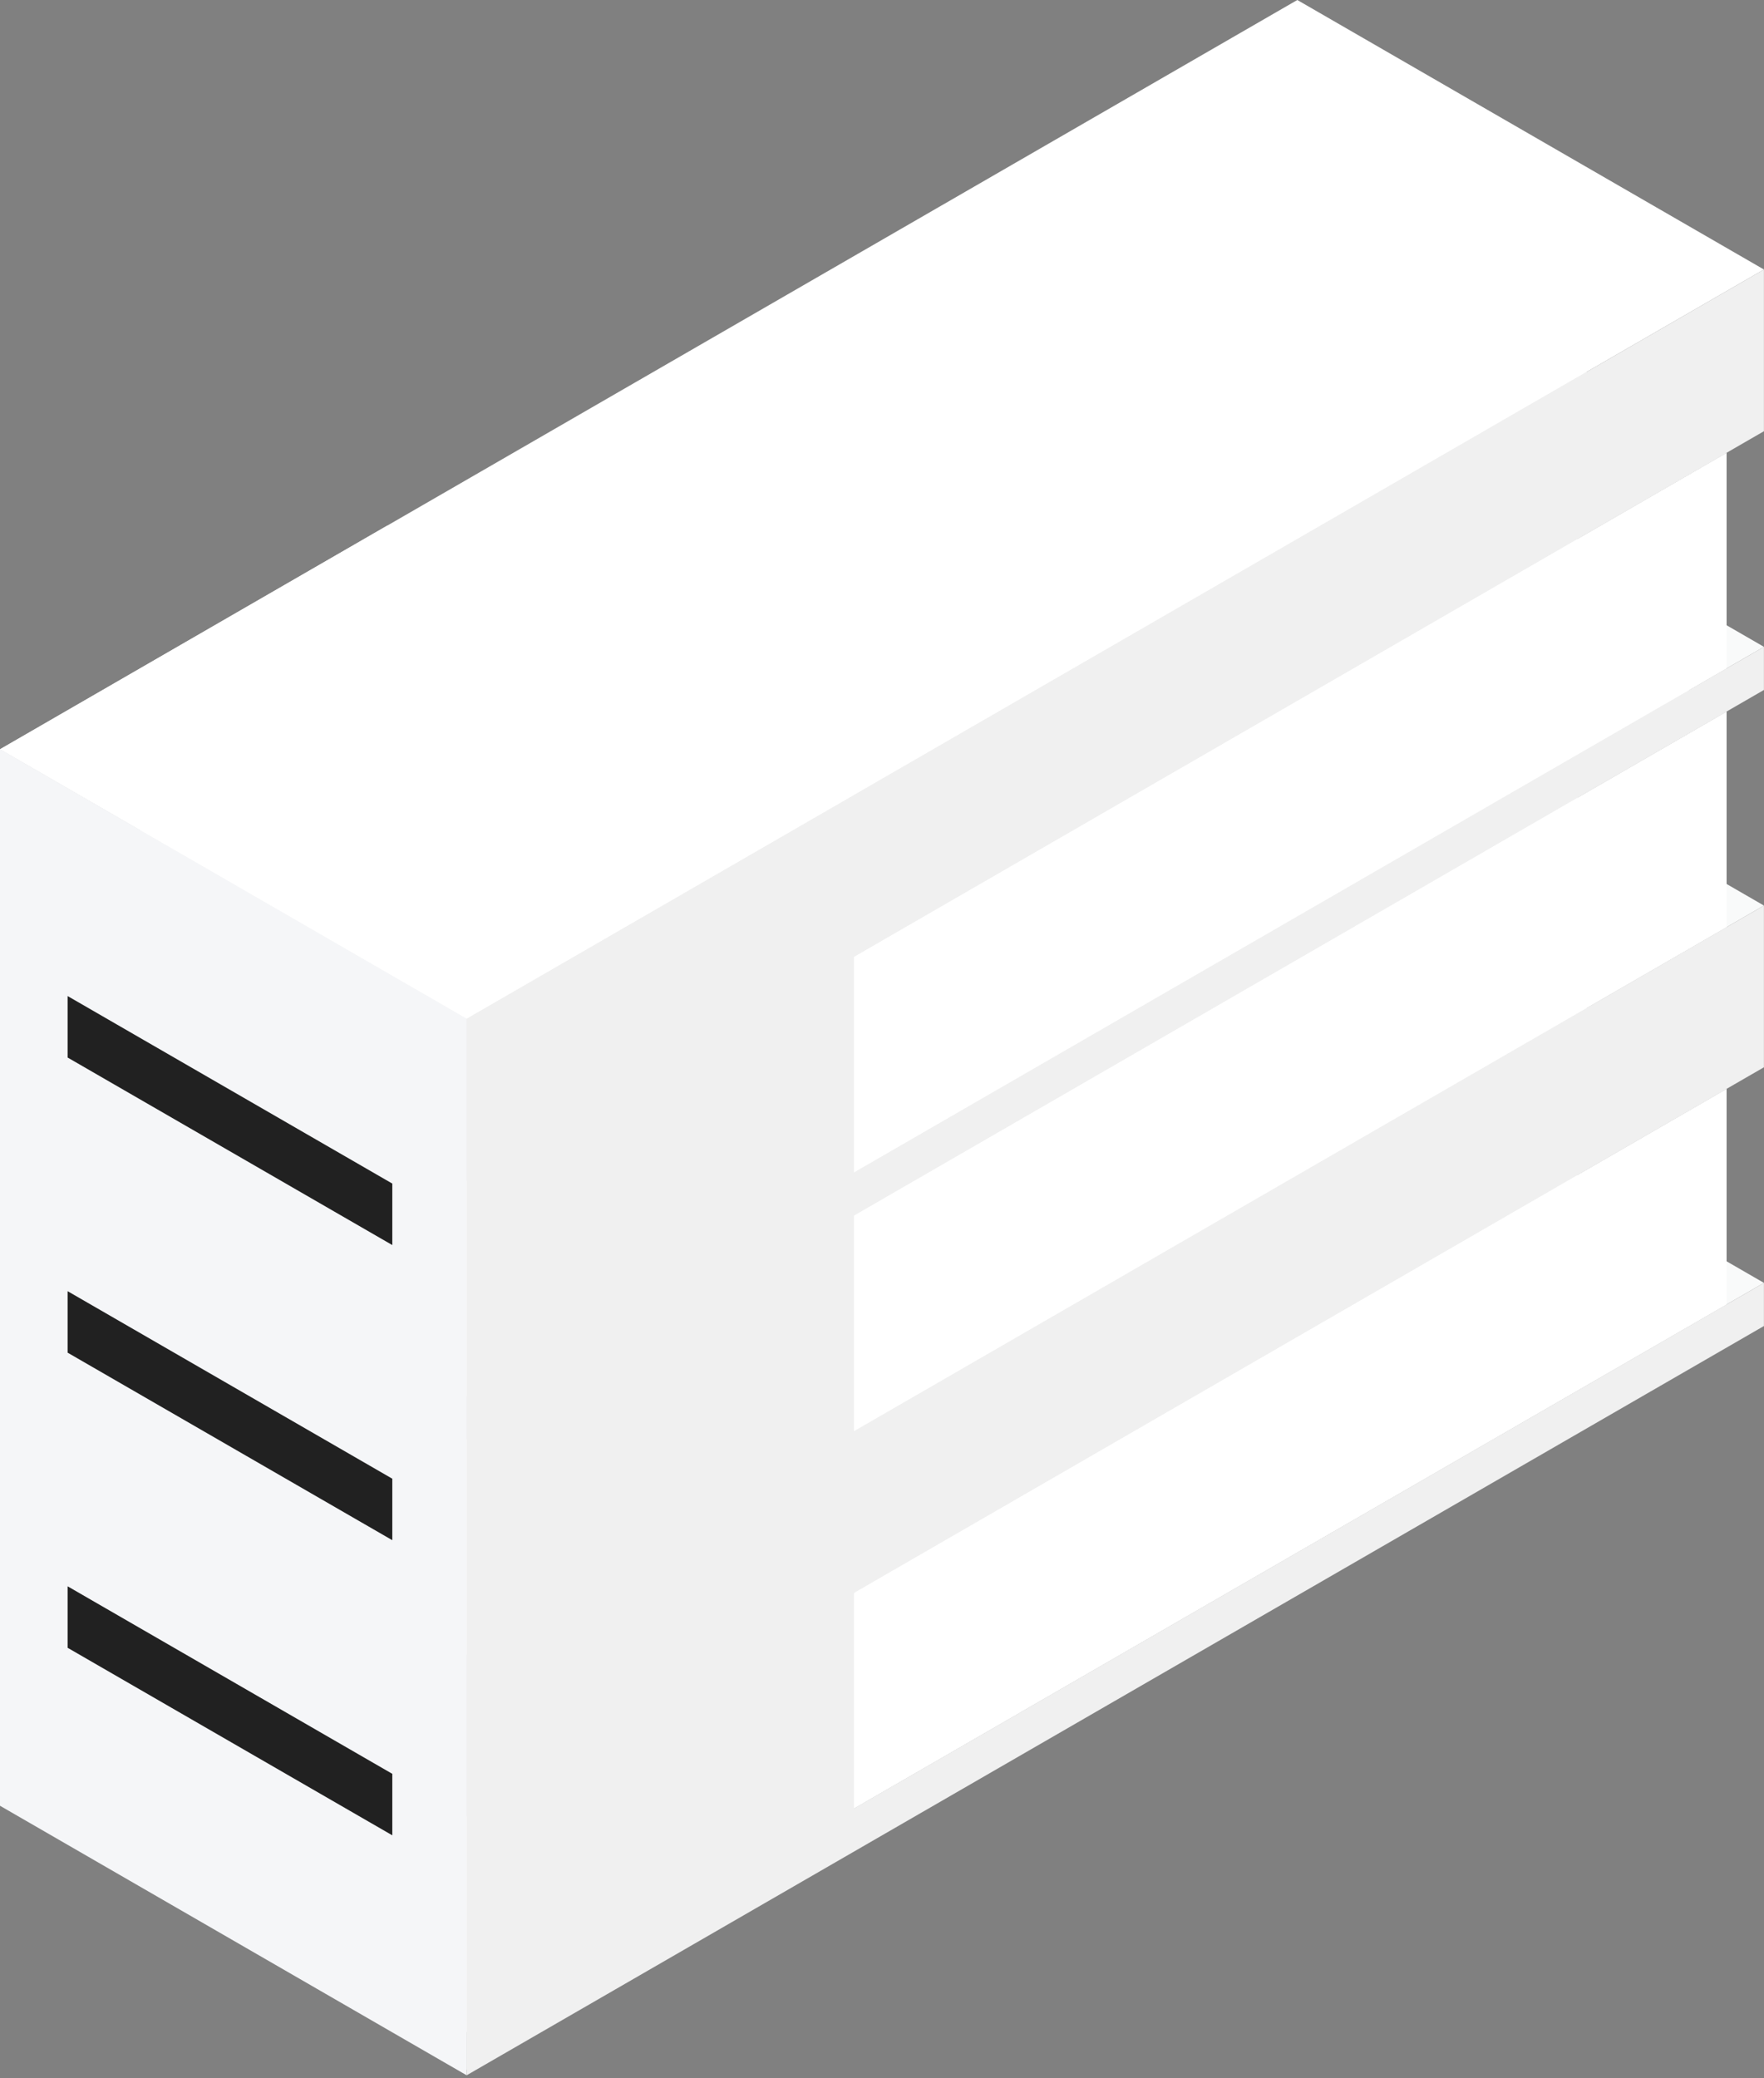 <svg width="287" height="338" viewBox="0 0 287 338" fill="none" xmlns="http://www.w3.org/2000/svg">
<rect x="0" y="0" width="287" height="338" fill="#808080" stroke="none"/>
<rect width="87.669" height="243.721" transform="matrix(0.866 0.5 -0.866 0.5 211.07 164.818)" fill="#F9FAFA"/>
<rect width="87.669" height="7.014" transform="matrix(0.866 0.5 0 1 0 286.68)" fill="#F5F6F8"/>
<rect width="243.721" height="7.014" transform="matrix(0.866 -0.5 0 1 75.926 330.514)" fill="#F0F0F0"/>
<rect width="87.669" height="236.707" transform="matrix(0.866 0.5 -0.866 0.5 204.996 133.258)" fill="#F0F0F0"/>
<rect width="87.669" height="35.068" transform="matrix(0.866 0.5 0 1 0.004 251.611)" fill="#F5F6F8"/>
<rect width="236.707" height="35.068" transform="matrix(0.866 -0.5 0 1 75.926 295.445)" fill="white"/>
<rect width="87.669" height="243.721" transform="matrix(0.866 0.5 -0.866 0.5 211.07 103.449)" fill="#F9FAFA"/>
<rect width="87.669" height="26.301" transform="matrix(0.866 0.5 0 1 0 225.311)" fill="#F5F6F8"/>
<rect width="243.721" height="26.301" transform="matrix(0.866 -0.5 0 1 75.926 269.145)" fill="#F0F0F0"/>
<rect width="87.669" height="236.707" transform="matrix(0.866 0.5 -0.866 0.5 204.996 71.889)" fill="#F0F0F0"/>
<rect width="87.669" height="35.068" transform="matrix(0.866 0.5 0 1 0.004 190.242)" fill="#F5F6F8"/>
<rect width="236.707" height="35.068" transform="matrix(0.866 -0.5 0 1 75.926 234.078)" fill="white"/>
<rect width="87.669" height="243.721" transform="matrix(0.866 0.5 -0.866 0.5 211.07 61.369)" fill="#F9FAFA"/>
<rect width="87.669" height="7.014" transform="matrix(0.866 0.5 0 1 0 183.229)" fill="#F5F6F8"/>
<rect width="243.721" height="7.014" transform="matrix(0.866 -0.5 0 1 75.926 227.064)" fill="#F0F0F0"/>
<rect width="87.669" height="236.707" transform="matrix(0.866 0.5 -0.866 0.5 204.996 29.809)" fill="#F0F0F0"/>
<rect width="87.669" height="35.068" transform="matrix(0.866 0.5 0 1 0.004 148.162)" fill="#F5F6F8"/>
<rect width="236.707" height="35.068" transform="matrix(0.866 -0.5 0 1 75.926 191.996)" fill="white"/>
<rect width="87.669" height="243.721" transform="matrix(0.866 0.5 -0.866 0.5 211.07 0)" fill="white"/>
<rect width="87.669" height="26.301" transform="matrix(0.866 0.5 0 1 0 121.861)" fill="#F5F6F8"/>
<rect width="243.721" height="26.301" transform="matrix(0.866 -0.5 0 1 75.926 165.695)" fill="#F0F0F0"/>
<rect width="87.669" height="72.766" transform="matrix(0.866 0.5 -0.866 0.5 63.016 85.478)" fill="white"/>
<rect width="87.669" height="170.955" transform="matrix(0.866 0.5 0 1 0 121.861)" fill="#F5F6F8"/>
<rect width="72.766" height="170.955" transform="matrix(0.866 -0.5 0 1 75.926 165.695)" fill="#F0F0F0"/>
<rect width="61" height="10" transform="matrix(0.866 0.5 0 1 11 258)" fill="#212121"/>
<rect width="61" height="10" transform="matrix(0.866 0.5 0 1 11 210)" fill="#212121"/>
<rect width="61" height="10" transform="matrix(0.866 0.5 0 1 11 162)" fill="#212121"/>
</svg>

